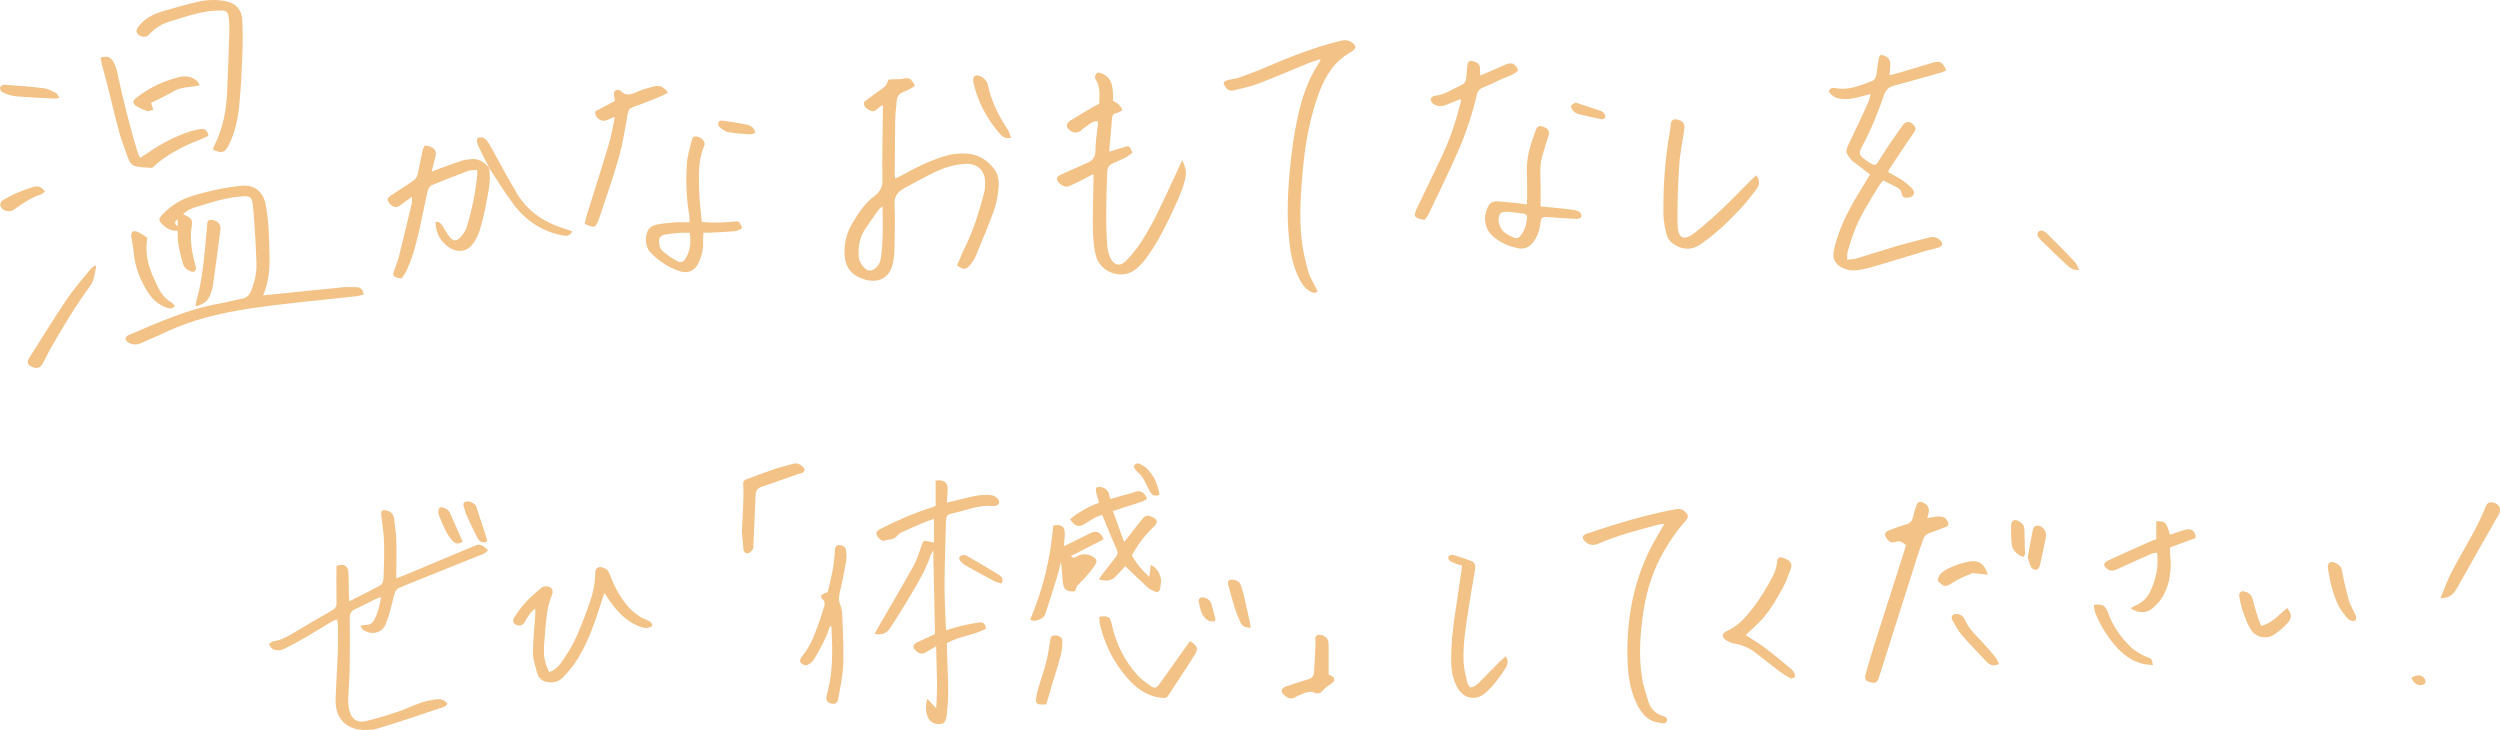 <?xml version="1.0" encoding="utf-8"?>
<!-- Generator: Adobe Illustrator 16.0.0, SVG Export Plug-In . SVG Version: 6.00 Build 0)  -->
<!DOCTYPE svg PUBLIC "-//W3C//DTD SVG 1.1//EN" "http://www.w3.org/Graphics/SVG/1.1/DTD/svg11.dtd">
<svg version="1.1" id="レイヤー_1" xmlns="http://www.w3.org/2000/svg" xmlns:xlink="http://www.w3.org/1999/xlink" x="0px"
	 y="0px" width="500px" height="146px" viewBox="0 0 500 146" enable-background="new 0 0 500 146" xml:space="preserve">
<g>
	<path fill-rule="evenodd" clip-rule="evenodd" fill="#F2C287" d="M69.851,120.255c2.273-1.152,4.318-2.136,6.295-3.241
		c0.343-0.192,0.539-0.896,0.557-1.374c0.09-2.418,0.182-4.841,0.107-7.258c-0.056-1.776-0.376-3.545-0.552-5.319
		c-0.031-0.314-0.031-0.831,0.135-0.919c0.28-0.151,0.73-0.121,1.062-0.017c0.735,0.234,1.256,0.726,1.35,1.546
		c0.164,1.439,0.405,2.878,0.459,4.321c0.074,2.03,0.006,4.066-0.001,6.1c-0.001,0.464,0,0.926,0,1.551
		c0.668-0.241,1.121-0.382,1.556-0.564c4.729-1.979,9.457-3.966,14.185-5.952c0.916-0.385,1.439-0.215,2.606,0.938
		c-0.284,0.231-0.521,0.535-0.832,0.661c-5.2,2.105-10.41,4.189-15.617,6.28c-0.359,0.144-0.7,0.337-1.066,0.457
		c-0.843,0.275-1.117,0.898-1.316,1.714c-0.456,1.873-0.89,3.774-1.598,5.559c-0.786,1.979-3.036,2.413-4.714,1.091
		c-0.133-0.104-0.193-0.299-0.399-0.635c0.479-0.098,0.825-0.233,1.166-0.224c0.782,0.021,1.262-0.351,1.614-1.006
		c0.738-1.376,1.076-2.86,1.379-4.562c-0.51,0.188-0.865,0.287-1.19,0.446c-1.347,0.66-2.668,1.375-4.031,1.998
		c-0.83,0.378-1.065,0.938-1.056,1.82c0.037,3.483,0.031,6.969-0.023,10.451c-0.029,1.886-0.228,3.769-0.275,5.654
		c-0.021,0.813,0.045,1.658,0.25,2.441c0.416,1.595,1.548,2.4,3.16,2.036c2.161-0.487,4.287-1.158,6.391-1.861
		c1.648-0.551,3.222-1.326,4.867-1.893c0.95-0.326,1.969-0.477,2.969-0.631c0.854-0.132,1.605,0.134,2.206,0.863
		c-0.337,0.701-0.997,0.745-1.57,0.937c-1.879,0.628-3.751,1.277-5.634,1.893c-2.295,0.75-4.589,1.505-6.903,2.19
		c-0.685,0.203-1.435,0.227-2.157,0.249c-3.837,0.116-6.236-2.248-6.112-6.088c0.103-3.145,0.33-6.285,0.449-9.429
		c0.066-1.741,0.032-3.485,0.022-5.229c-0.002-0.416-0.087-0.832-0.148-1.37c-0.379,0.132-0.663,0.181-0.893,0.318
		c-1.786,1.066-3.547,2.176-5.346,3.22c-1.418,0.822-2.858,1.611-4.33,2.334c-0.75,0.368-1.621,0.445-2.385,0.02
		c-0.317-0.177-0.481-0.629-0.715-0.956c0.297-0.197,0.577-0.53,0.894-0.568c1.44-0.172,2.658-0.854,3.869-1.562
		c2.631-1.539,5.239-3.116,7.891-4.619c0.696-0.395,0.897-0.848,0.88-1.622c-0.056-2.411-0.021-4.824-0.021-7.254
		c1.455-0.564,2.365-0.054,2.413,1.426c0.044,1.355,0.04,2.711,0.065,4.066C69.77,119.104,69.808,119.525,69.851,120.255z"/>
	<path fill-rule="evenodd" clip-rule="evenodd" fill="#F2C287" d="M186.651,110.059c-0.272,0.51-0.438,0.738-0.523,0.993
		c-1.087,3.242-2.904,6.111-4.63,9.022c-1.11,1.873-2.278,3.712-3.463,5.539c-0.695,1.073-1.701,1.473-3.103,1.146
		c0.2-0.376,0.341-0.661,0.5-0.937c2.444-4.231,4.928-8.44,7.312-12.705c0.653-1.171,1.048-2.494,1.49-3.772
		c0.438-1.269,0.457-1.314,1.722-1.006c0.229,0.056,0.464,0.094,0.837,0.168c0-1.564,0-3.05,0-4.748
		c-0.771,0.286-1.485,0.522-2.177,0.814c-1.379,0.583-2.753,1.179-4.11,1.808c-0.385,0.179-0.791,0.428-1.043,0.755
		c-0.68,0.885-1.766,0.655-2.628,1.025c-0.444,0.189-1.487-0.812-1.535-1.333c-0.053-0.58,0.328-0.809,0.802-1.051
		c3.366-1.721,6.813-3.239,10.435-4.347c0.135-0.041,0.257-0.123,0.589-0.285c0-1.63,0-3.352,0-5.026
		c1.612-0.289,2.465,0.409,2.407,1.777c-0.034,0.809-0.094,1.617-0.153,2.633c1.447-0.354,2.697-0.658,3.946-0.968
		c1.554-0.385,3.109-0.688,4.73-0.55c0.63,0.055,1.112,0.282,1.503,0.751c0.515,0.618,0.329,1.21-0.445,1.396
		c-0.186,0.044-0.387,0.065-0.576,0.048c-2.934-0.268-5.59,0.977-8.371,1.534c-0.762,0.153-0.955,0.708-0.971,1.405
		c-0.096,4.209-0.259,8.417-0.288,12.626c-0.018,2.759,0.151,5.518,0.242,8.276c0.01,0.283,0.055,0.564,0.1,0.996
		c1.137-0.329,2.182-0.675,3.249-0.928c1.081-0.256,2.179-0.445,3.277-0.614c0.785-0.121,1.316,0.19,1.423,1.237
		c-2.364,1.299-5.216,1.454-7.812,2.872c0,0.463-0.017,1.027,0.002,1.59c0.087,2.613,0.242,5.226,0.255,7.839
		c0.008,1.688-0.115,3.385-0.314,5.062c-0.155,1.305-0.536,1.638-1.407,1.712c-1.004,0.086-1.943-0.454-2.354-1.354
		c-0.455-0.995-0.519-2.429-0.088-3.694c0.562,0.608,1.058,1.146,1.743,1.89c0.373-4.159,0.069-8.11,0.009-12.381
		c-0.844,0.483-1.425,0.787-1.976,1.14c-0.655,0.42-1.256,0.389-1.866-0.084c-1.013-0.784-0.925-1.436,0.271-1.979
		c1.099-0.498,2.192-1.006,3.342-1.534C186.886,121.334,186.772,115.876,186.651,110.059z"/>
	<path fill-rule="evenodd" clip-rule="evenodd" fill="#F2C287" d="M332.89,104.758c-0.596,0.093-1.111,0.123-1.599,0.257
		c-3.871,1.062-7.768,2.052-11.464,3.654c-1.038,0.449-1.952,0.474-2.8-0.364c-0.723-0.713-0.63-1.241,0.358-1.579
		c1.74-0.595,3.489-1.163,5.245-1.706c4.07-1.261,8.176-2.386,12.375-3.145c0.758-0.137,1.421-0.145,2.008,0.46
		c0.712,0.732,0.75,1.085,0.085,1.842c-1.632,1.857-3.05,3.861-4.284,6.007c-2.103,3.656-3.416,7.57-4.063,11.729
		c-0.704,4.52-1.064,9.054-0.355,13.594c0.259,1.657,0.8,3.279,1.31,4.886c0.414,1.308,1.29,2.24,2.629,2.719
		c0.47,0.168,1.196,0.321,1.065,0.985c-0.158,0.809-0.918,0.533-1.456,0.471c-2.2-0.257-3.506-1.683-4.458-3.523
		c-1.438-2.779-1.858-5.822-1.97-8.868c-0.275-7.554,0.945-14.863,4.203-21.739C330.621,108.531,331.771,106.746,332.89,104.758z"/>
	<path fill-rule="evenodd" clip-rule="evenodd" fill="#F2C287" d="M109.852,134.425c1.383-0.525,2.112-1.452,2.742-2.4
		c0.933-1.405,1.851-2.846,2.549-4.374c1.002-2.195,1.855-4.464,2.67-6.738c0.702-1.96,1.193-3.983,1.226-6.093
		c0.009-0.576,0.031-1.209,0.771-1.393c0.51-0.128,1.618,0.346,1.862,0.861c0.517,1.092,0.898,2.253,1.469,3.314
		c1.196,2.228,2.585,4.323,4.801,5.697c0.488,0.303,1.031,0.521,1.561,0.752c0.508,0.221,0.949,0.473,0.934,1.167
		c-0.932,0.631-1.845,0.358-2.748-0.006c-2.482-0.999-4.207-2.873-5.715-4.989c-0.332-0.466-0.635-0.953-1.086-1.634
		c-0.339,0.987-0.622,1.744-0.859,2.515c-1.217,3.938-2.614,7.806-4.881,11.28c-0.707,1.084-1.587,2.069-2.478,3.015
		c-0.674,0.714-1.53,1.121-2.596,1.074c-1.31-0.058-2.279-0.561-2.633-1.848c-0.367-1.341-0.835-2.717-0.842-4.08
		c-0.013-2.458,0.29-4.917,0.45-7.376c0.028-0.422,0.004-0.848,0.004-1.487c-0.855,0.65-1.321,1.419-1.795,2.179
		c-0.152,0.245-0.247,0.533-0.427,0.755c-0.429,0.528-1.13,0.637-1.701,0.303c-0.52-0.305-0.674-0.839-0.232-1.507
		c0.691-1.044,1.424-2.078,2.271-2.996c0.914-0.991,1.974-1.85,2.98-2.755c0.613-0.55,1.688-0.551,2.196,0.075
		c0.188,0.23,0.246,0.744,0.124,1.024c-1.271,2.91-1.265,6.029-1.567,9.101c-0.167,1.696-0.239,3.382,0.285,5.029
		C109.342,133.38,109.594,133.838,109.852,134.425z"/>
	<path fill-rule="evenodd" clip-rule="evenodd" fill="#F2C287" d="M385.463,103.651c0.753-0.141,1.354-0.32,1.961-0.345
		c0.502-0.021,1.087,0.015,1.496,0.259c0.362,0.217,0.695,0.734,0.749,1.156c0.075,0.599-0.575,0.673-1.011,0.844
		c-0.942,0.368-1.883,0.741-2.836,1.079c-0.655,0.232-1.012,0.706-1.226,1.328c-0.407,1.188-0.834,2.369-1.216,3.566
		c-2.508,7.88-5.012,15.761-7.498,23.647c-0.182,0.576-0.337,1.22-0.948,1.342c-0.458,0.092-1.035-0.078-1.473-0.302
		c-0.577-0.294-0.481-0.899-0.33-1.424c0.55-1.904,1.087-3.813,1.687-5.703c1.961-6.175,3.948-12.342,5.921-18.513
		c0.162-0.505,0.29-1.02,0.44-1.555c-0.653-0.607-1.28-0.968-2.208-0.623c-0.745,0.276-1.296-0.192-1.699-0.796
		c-0.457-0.683-0.353-1.179,0.428-1.497c1.117-0.456,2.261-0.862,3.421-1.194c0.777-0.222,1.272-0.585,1.451-1.407
		c0.175-0.801,0.421-1.59,0.687-2.367c0.276-0.808,0.68-0.948,1.454-0.58c0.843,0.4,1.194,1.085,1.014,2.001
		C385.664,102.88,385.577,103.187,385.463,103.651z"/>
	<path fill-rule="evenodd" clip-rule="evenodd" fill="#F2C287" d="M222.579,102.203c0.752,2.084,1.452,4.021,2.237,6.194
		c0.389-0.465,0.622-0.73,0.84-1.008c0.923-1.181,1.807-2.394,2.773-3.537c0.676-0.799,1.097-0.853,1.901-0.499
		c1.271,0.556,1.349,1.132,0.34,2.079c-1.703,1.601-3.08,3.46-4.304,5.618c0.841,1.553,1.972,2.931,3.487,4.334
		c0.122-0.922,0.211-1.594,0.32-2.424c1.213,0.637,1.688,1.596,1.953,2.578c0.179,0.665,0.013,1.441-0.084,2.157
		c-0.078,0.584-0.513,0.852-1.062,0.623c-0.523-0.218-1.058-0.495-1.473-0.872c-1.496-1.359-2.944-2.771-4.463-4.214
		c-0.579,0.629-1.239,1.382-1.939,2.094c-0.915,0.93-2.003,0.935-3.335,0.541c0.29-0.42,0.486-0.733,0.711-1.024
		c0.887-1.146,1.775-2.292,2.679-3.426c0.442-0.555,0.438-1.039,0.123-1.708c-0.841-1.791-1.557-3.64-2.321-5.466
		c-0.164-0.393-0.32-0.789-0.498-1.229c-1.357,0.26-2.349,1.051-3.398,1.703c-1.286,0.8-1.985,0.653-3.051-0.853
		c1.676-1.442,3.592-2.486,5.792-3.316c-0.213-0.75-0.437-1.425-0.586-2.116c-0.064-0.299-0.087-0.808,0.07-0.907
		c0.265-0.168,0.719-0.187,1.038-0.089c0.769,0.233,1.395,0.664,1.501,1.574c0.026,0.225,0.153,0.437,0.288,0.798
		c0.826-0.248,1.594-0.485,2.366-0.707c0.836-0.239,1.705-0.393,2.506-0.716c0.689-0.278,1.249-0.148,1.739,0.286
		c0.295,0.263,0.573,0.654,0.63,1.023c0.023,0.153-0.522,0.477-0.855,0.589C226.634,100.915,224.75,101.506,222.579,102.203z"/>
	<path fill-rule="evenodd" clip-rule="evenodd" fill="#F2C287" d="M165.546,118.415c0.672-2.731,1.32-5.411,1.419-8.184
		c0.02-0.577,0.051-1.084,0.744-1.198c0.573-0.095,1.391,0.31,1.478,0.885c0.121,0.795,0.163,1.64,0.027,2.427
		c-0.352,2.048-0.793,4.081-1.25,6.108c-0.195,0.869-0.276,1.658,0.095,2.534c0.292,0.689,0.369,1.503,0.396,2.266
		c0.112,3.188,0.321,6.385,0.196,9.566c-0.092,2.348-0.618,4.683-1.009,7.014c-0.133,0.791-0.624,1.038-1.37,0.888
		c-0.706-0.143-1.081-0.628-0.99-1.353c0.048-0.381,0.168-0.755,0.265-1.129c1.101-4.23,0.952-8.532,0.744-12.838
		c-0.003-0.062-0.113-0.118-0.244-0.247c-0.4,1.003-0.729,2.003-1.19,2.938c-0.66,1.341-1.358,2.673-2.163,3.93
		c-0.304,0.477-0.907,0.879-1.454,1.038c-0.317,0.092-0.883-0.291-1.163-0.612c-0.142-0.16-0.007-0.757,0.194-0.991
		c2.006-2.344,2.902-5.217,3.901-8.041c0.209-0.592,0.35-1.208,0.561-1.8c0.236-0.661,0.382-1.194-0.253-1.824
		C163.908,119.224,164.229,118.817,165.546,118.415z"/>
	<path fill-rule="evenodd" clip-rule="evenodd" fill="#F2C287" d="M215.028,118.274c-1.763,0.078-2.314-0.326-2.469-1.837
		c-0.136-1.326-0.169-2.662-0.398-4.033c-0.208,0.873-0.371,1.761-0.634,2.617c-0.776,2.535-1.585,5.061-2.398,7.584
		c-0.345,1.068-1.26,1.403-2.237,1.576c-0.234,0.041-0.511-0.151-0.86-0.268c2.613-6.071,4.071-12.337,4.621-18.812
		c1.668-0.316,2.326,0.17,2.306,1.743c-0.01,0.711-0.115,1.421-0.2,2.394c1.475-0.714,2.762-1.335,4.047-1.962
		c0.521-0.254,1.021-0.56,1.559-0.771c1.037-0.41,1.86,0.03,2.359,1.341c-2.145,1.104-4.31,2.217-6.547,3.367
		c0.586,0.637,0.987,0.146,1.343-0.03c1.004-0.5,1.959-0.413,2.917,0.084c0.868,0.45,1.099,0.932,0.568,1.746
		c-0.626,0.96-1.406,1.824-2.161,2.694C216.159,116.495,215.175,117.049,215.028,118.274z"/>
	<path fill-rule="evenodd" clip-rule="evenodd" fill="#F2C287" d="M292.425,113.112c-0.462-0.134-0.881-0.221-1.272-0.375
		c-0.445-0.177-0.904-0.364-1.281-0.648c-0.169-0.127-0.239-0.518-0.191-0.755c0.03-0.149,0.355-0.261,0.566-0.342
		c0.126-0.048,0.298-0.039,0.43,0.004c1.188,0.385,2.39,0.736,3.55,1.192c0.71,0.279,0.936,0.88,0.796,1.67
		c-0.462,2.618-0.906,5.241-1.308,7.869c-0.548,3.588-1.173,7.179-0.983,10.823c0.069,1.333,0.434,2.654,0.722,3.969
		c0.075,0.345,0.368,0.644,0.574,0.984c0.909-0.131,1.469-0.675,2.009-1.211c1.308-1.295,2.584-2.62,3.881-3.927
		c0.361-0.363,0.748-0.702,1.18-1.104c0.707,0.857,0.43,1.652,0.071,2.257c-0.684,1.152-1.514,2.224-2.344,3.28
		c-0.477,0.605-1.051,1.14-1.617,1.667c-1.925,1.791-4.451,1.366-5.736-0.946c-0.845-1.52-1.167-3.17-1.216-4.885
		c-0.106-3.792,0.377-7.532,0.965-11.266C291.641,118.693,292.004,116.009,292.425,113.112z"/>
	<path fill-rule="evenodd" clip-rule="evenodd" fill="#F2C287" d="M439.128,107.601c-1.659,0.611-3.339,1.229-5.112,1.882
		c0,0.418-0.044,0.894,0.007,1.358c0.312,2.853,0.059,5.636-1.314,8.184c-0.535,0.994-1.333,1.92-2.207,2.64
		c-1.283,1.058-2.896,0.983-4.375,0c0.314-0.191,0.562-0.393,0.846-0.506c1.368-0.543,2.388-1.474,3.024-2.786
		c1.182-2.437,1.776-4.985,1.413-7.841c-0.41,0.068-0.747,0.059-1.025,0.182c-2.122,0.932-4.242,1.87-6.342,2.851
		c-0.851,0.396-1.669,0.89-2.575,0.243c-0.289-0.207-0.632-0.563-0.645-0.865c-0.012-0.257,0.363-0.646,0.657-0.782
		c2.721-1.258,5.46-2.479,8.198-3.7c0.479-0.214,0.979-0.386,1.575-0.617c0-1.226,0-2.41,0-3.591
		c1.848-0.008,1.948,0.093,2.745,2.694c0.996-0.329,1.986-0.682,2.991-0.98C438.289,105.579,439.134,106.219,439.128,107.601z"/>
	<path fill-rule="evenodd" clip-rule="evenodd" fill="#F2C287" d="M349.13,127.03c1.348,0.876,2.679,1.641,3.896,2.558
		c1.771,1.335,3.465,2.774,5.178,4.186c0.256,0.211,0.498,0.487,0.631,0.784c0.12,0.269,0.219,0.725,0.08,0.884
		c-0.166,0.191-0.677,0.309-0.893,0.191c-0.8-0.437-1.569-0.945-2.298-1.495c-1.618-1.223-3.186-2.513-4.812-3.723
		c-1.217-0.905-2.587-1.468-4.107-1.72c-0.635-0.105-1.299-0.423-1.804-0.826c-0.712-0.569-0.536-1.271,0.324-1.646
		c1.63-0.709,2.899-1.818,4.068-3.164c1.79-2.062,3.252-4.322,4.57-6.689c0.704-1.263,1.37-2.546,1.445-4.054
		c0.033-0.683,0.461-0.99,1.085-0.785c1.425,0.469,2.181,0.988,1.589,2.469c-0.481,1.207-0.897,2.456-1.527,3.584
		c-1.389,2.487-2.782,4.989-4.854,7.009C350.878,125.392,350.036,126.171,349.13,127.03z"/>
	<path fill-rule="evenodd" clip-rule="evenodd" fill="#F2C287" d="M219.833,123.369c1.787-0.309,2.195-0.019,2.508,1.441
		c0.829,3.862,2.53,7.31,5.162,10.252c0.731,0.816,1.677,1.459,2.585,2.094c0.807,0.562,1.151,0.502,1.722-0.255
		c0.959-1.273,1.856-2.593,2.781-3.893c1.143-1.604,2.285-3.207,3.426-4.809c1.593,1.153,1.711,1.483,0.825,2.922
		c-1.115,1.812-2.313,3.572-3.475,5.356c-0.448,0.688-0.916,1.365-1.336,2.07c-0.634,1.064-0.778,1.127-1.97,0.98
		c-2.776-0.341-4.843-1.929-6.591-3.918c-2.692-3.064-4.496-6.631-5.456-10.604C219.885,124.473,219.889,123.907,219.833,123.369z"
		/>
	<path fill-rule="evenodd" clip-rule="evenodd" fill="#F2C287" d="M148.381,106.376c0.123-2.665,0.237-4.739,0.306-6.815
		c0.031-0.916-0.024-1.836-0.051-2.753c-0.015-0.495,0.169-0.79,0.671-0.967c1.819-0.638,3.611-1.356,5.438-1.973
		c1.276-0.431,2.593-0.74,3.89-1.11c0.801-0.229,1.424,0.104,1.965,0.632c0.451,0.439,0.397,0.884-0.146,1.172
		c-0.291,0.153-0.645,0.184-0.962,0.295c-2.412,0.843-4.817,1.708-7.237,2.531c-0.878,0.299-1.122,0.878-1.151,1.757
		c-0.106,3.286-0.28,6.57-0.432,9.854c-0.014,0.288,0.04,0.638-0.102,0.848c-0.219,0.325-0.544,0.712-0.888,0.789
		c-0.516,0.115-0.941-0.225-0.999-0.802C148.548,108.489,148.447,107.141,148.381,106.376z"/>
	<path fill-rule="evenodd" clip-rule="evenodd" fill="#F2C287" d="M488.108,119.625c0.781-1.881,1.349-3.569,2.161-5.132
		c1.424-2.743,3.037-5.389,4.494-8.116c0.886-1.659,1.687-3.371,2.403-5.11c0.291-0.706,0.703-0.865,1.324-0.788
		c1.271,0.157,1.889,1.266,1.262,2.404c-1.329,2.414-2.736,4.784-4.096,7.182c-1.405,2.481-2.773,4.983-4.194,7.455
		C490.811,118.654,490.035,119.687,488.108,119.625z"/>
	<path fill-rule="evenodd" clip-rule="evenodd" fill="#F2C287" d="M265.728,134.889c-0.092-0.086-0.034,0.001,0.048,0.039
		c0.531,0.246,1.222,0.505,1.073,1.166c-0.089,0.394-0.713,0.67-1.101,0.992c-0.356,0.296-0.782,0.533-1.064,0.886
		c-0.443,0.555-1.009,0.897-1.627,0.617c-1.021-0.464-1.878-0.098-2.77,0.275c-0.356,0.148-0.738,0.267-1.051,0.482
		c-0.946,0.653-1.704,0.326-2.444-0.365c-0.678-0.634-0.591-1.323,0.298-1.64c1.453-0.517,2.916-1.02,4.403-1.425
		c0.816-0.223,1.263-0.612,1.308-1.461c0.104-1.973,0.262-3.942,0.311-5.915c0.016-0.613-0.341-1.286,0.525-1.552
		c0.696-0.214,1.863,0.51,2.023,1.247c0.08,0.371,0.063,0.766,0.064,1.149C265.73,131.166,265.728,132.946,265.728,134.889z"/>
	<path fill-rule="evenodd" clip-rule="evenodd" fill="#F2C287" d="M457.455,121.602c0.919,1.212,0.984,1.997,0.034,3.03
		c-0.809,0.879-1.733,1.699-2.739,2.339c-1.569,0.998-3.718,0.451-4.677-1.195c-0.646-1.109-1.093-2.35-1.521-3.568
		c-0.318-0.904-0.492-1.864-0.681-2.809c-0.179-0.897,0.257-1.3,1.128-1.067c0.801,0.215,1.329,0.688,1.542,1.546
		c0.324,1.306,0.718,2.595,1.113,3.881c0.139,0.448,0.371,0.866,0.615,1.423C454.468,124.612,455.773,122.919,457.455,121.602z"/>
	<path fill-rule="evenodd" clip-rule="evenodd" fill="#F2C287" d="M209.25,140.89c-0.561,0-0.946,0.045-1.316-0.01
		c-0.572-0.086-0.831-0.471-0.736-1.039c0.111-0.666,0.215-1.338,0.403-1.984c0.524-1.805,1.151-3.582,1.623-5.4
		c0.361-1.392,0.577-2.824,0.795-4.249c0.085-0.557,0.086-1.083,0.814-1.129c0.854-0.054,1.625,0.358,1.629,1.048
		c0.005,0.999-0.071,2.03-0.324,2.992c-0.55,2.098-1.237,4.158-1.86,6.236C209.935,138.502,209.609,139.653,209.25,140.89z"/>
	<path fill-rule="evenodd" clip-rule="evenodd" fill="#F2C287" d="M430.606,133.004c-0.776-0.083-1.393-0.08-1.974-0.223
		c-1.974-0.485-3.607-1.546-5.008-3.017c-1.989-2.088-3.447-4.509-4.561-7.145c-0.209-0.495-0.207-1.079-0.303-1.625
		c1.719-0.263,2.327,0.082,2.868,1.602c0.925,2.596,2.455,4.777,4.412,6.693c1.023,1,2.232,1.663,3.543,2.187
		C430.339,131.777,430.33,131.8,430.606,133.004z"/>
	<path fill-rule="evenodd" clip-rule="evenodd" fill="#F2C287" d="M471.064,124.133c-0.702,0.19-1.276-0.084-1.679-0.59
		c-0.627-0.787-1.289-1.584-1.721-2.481c-1.118-2.322-1.686-4.825-2.08-7.361c-0.166-1.067,0.483-1.589,1.45-1.143
		c0.687,0.317,1.24,0.725,1.396,1.669c0.326,1.99,0.827,3.957,1.354,5.908c0.21,0.779,0.682,1.487,1.019,2.234
		C471.054,122.926,471.47,123.466,471.064,124.133z"/>
	<path fill-rule="evenodd" clip-rule="evenodd" fill="#F2C287" d="M399.796,132.805c-1.059,0.436-1.76,0.292-2.353-0.337
		c-1.688-1.789-3.421-3.54-5.028-5.399c-0.78-0.903-1.367-1.988-1.95-3.041c-0.399-0.723,0.104-1.315,0.937-1.233
		c0.755,0.074,1.275,0.492,1.558,1.145c0.751,1.738,2.104,2.989,3.362,4.328c0.958,1.018,1.868,2.084,2.754,3.165
		C399.365,131.785,399.514,132.254,399.796,132.805z"/>
	<path fill-rule="evenodd" clip-rule="evenodd" fill="#F2C287" d="M397.546,114.927c-0.711-0.066-1.253-0.122-1.797-0.167
		c-0.468-0.039-1.001-0.229-1.393-0.07c-1.288,0.519-2.604,1.043-3.762,1.794c-1.472,0.954-1.735,1.023-3.073-0.337
		c0.12-1.232,1.098-1.933,2.023-2.391c1.361-0.674,2.854-1.189,4.349-1.461C395.765,111.955,396.999,112.878,397.546,114.927z"/>
	<path fill-rule="evenodd" clip-rule="evenodd" fill="#F2C287" d="M405.552,111.464c0.359-1.98,0.653-3.782,1.026-5.568
		c0.156-0.742,0.9-0.965,1.613-0.587c0.767,0.407,1.153,1.274,0.961,2.225c-0.373,1.835-0.737,3.673-1.164,5.496
		c-0.085,0.358-0.396,0.868-0.678,0.924c-0.325,0.063-0.912-0.204-1.07-0.498C405.894,112.812,405.745,112.062,405.552,111.464z"/>
	<path fill-rule="evenodd" clip-rule="evenodd" fill="#F2C287" d="M250.133,125.522c-1.121,0.053-1.769-0.324-2.111-1.189
		c-0.373-0.939-0.792-1.864-1.095-2.825c-0.463-1.47-0.847-2.964-1.258-4.449c-0.228-0.824,0.074-1.214,0.896-1.119
		c0.7,0.081,1.324,0.333,1.584,1.069c0.207,0.588,0.411,1.182,0.555,1.787c0.421,1.778,0.816,3.563,1.208,5.349
		C250.009,124.583,250.056,125.032,250.133,125.522z"/>
	<path fill-rule="evenodd" clip-rule="evenodd" fill="#F2C287" d="M97.35,108.335c-0.909,0.343-1.497-0.063-1.853-0.744
		c-0.757-1.45-1.457-2.932-2.132-4.424c-0.277-0.612-0.437-1.28-0.636-1.928c-0.16-0.521,0.053-0.85,0.574-0.956
		c0.604-0.123,1.738,0.429,1.938,1.019c0.744,2.195,1.445,4.406,2.156,6.613C97.424,107.997,97.379,108.103,97.35,108.335z"/>
	<path fill-rule="evenodd" clip-rule="evenodd" fill="#F2C287" d="M404.7,111.397c-1.395-0.479-2.212-1.325-2.358-2.634
		c-0.139-1.244-0.15-2.512-0.1-3.765c0.037-0.927,0.732-1.238,1.539-0.748c0.582,0.354,1.089,0.786,1.101,1.584
		c0.024,1.639,0.095,3.275,0.123,4.914C405.008,110.915,404.853,111.083,404.7,111.397z"/>
	<path fill-rule="evenodd" clip-rule="evenodd" fill="#F2C287" d="M200.303,116.694c-0.478-0.145-0.966-0.212-1.375-0.429
		c-1.916-1.014-3.819-2.052-5.706-3.119c-0.449-0.255-0.857-0.616-1.203-1.002c-0.156-0.173-0.243-0.633-0.129-0.771
		c0.178-0.216,0.548-0.343,0.847-0.365c0.264-0.02,0.568,0.113,0.811,0.254c2.039,1.188,4.082,2.368,6.089,3.609
		C200.215,115.229,200.869,115.703,200.303,116.694z"/>
	<path fill-rule="evenodd" clip-rule="evenodd" fill="#F2C287" d="M92.521,108.331c-0.787,0.535-1.385,0.534-2.061-0.214
		c-0.512-0.567-0.946-1.23-1.294-1.912c-0.524-1.032-0.99-2.103-1.384-3.191c-0.145-0.402-0.192-1.044,0.031-1.33
		c0.4-0.512,0.99-0.097,1.442,0.127c0.283,0.14,0.566,0.417,0.696,0.703C90.831,104.439,91.667,106.384,92.521,108.331z"/>
	<path fill-rule="evenodd" clip-rule="evenodd" fill="#F2C287" d="M226.742,93.333c0.312-0.663,0.736-0.781,1.243-0.531
		c0.43,0.211,0.883,0.428,1.229,0.748c1.574,1.46,2.358,3.303,2.685,5.446c-0.92,0.305-1.468,0.082-1.849-0.597
		c-0.235-0.42-0.488-0.835-0.678-1.275c-0.461-1.073-1.003-2.068-1.955-2.812C227.103,94.066,226.94,93.63,226.742,93.333z"/>
	<path fill-rule="evenodd" clip-rule="evenodd" fill="#F2C287" d="M242.956,124.254c-1.318,0.211-2.05-0.579-2.531-1.512
		c-0.384-0.744-0.53-1.629-0.677-2.469c-0.087-0.494,0.259-0.8,0.791-0.791c0.744,0.013,1.533,0.583,1.738,1.286
		c0.28,0.959,0.542,1.925,0.785,2.895C243.102,123.824,243.001,124.02,242.956,124.254z"/>
	<path fill-rule="evenodd" clip-rule="evenodd" fill="#F2C287" d="M482.284,135.558c1.188-0.707,2.098-0.63,2.61,0.145
		c0.443,0.67,0.18,1.243-0.617,1.305C483.257,137.086,482.678,136.531,482.284,135.558z"/>
</g>
<g>
	<path fill-rule="evenodd" clip-rule="evenodd" fill="#F2C287" d="M176.575,21.028c-1.025,0.3-1.389,1.646-2.532,1.085
		c-0.659-0.323-1.317-0.682-1.26-1.715c1.089-0.802,2.233-1.677,3.412-2.503c0.997-0.699,1.015-0.674,1.453-1.932
		c0.237-0.033,0.511-0.09,0.786-0.105c0.667-0.037,1.349,0.021,2.001-0.093c1.483-0.262,1.644-0.214,2.578,1.37
		c-0.291,0.197-0.574,0.431-0.893,0.594c-0.516,0.264-1.049,0.496-1.584,0.717c-0.816,0.336-1.15,0.959-1.203,1.812
		c-0.072,1.157-0.261,2.31-0.28,3.467c-0.065,3.727-0.077,7.454-0.105,11.181c-0.002,0.19,0.033,0.381,0.074,0.812
		c0.585-0.284,1.091-0.497,1.564-0.767c2.569-1.464,5.219-2.734,8.045-3.637c1.594-0.509,3.203-0.721,4.861-0.581
		c2.269,0.191,4.012,1.329,5.362,3.094c1.058,1.383,0.961,3.028,0.767,4.607c-0.165,1.335-0.459,2.687-0.927,3.945
		c-1.112,2.989-2.343,5.935-3.571,8.879c-0.257,0.614-0.651,1.195-1.083,1.706c-0.872,1.032-1.35,1.04-2.632,0.138
		c0.565-1.297,1.086-2.641,1.724-3.928c1.665-3.361,2.699-6.939,3.675-10.536c0.188-0.688,0.215-1.437,0.213-2.158
		c-0.007-2.419-1.551-3.846-3.988-3.711c-2.06,0.114-4.019,0.699-5.862,1.56c-2.102,0.981-4.12,2.14-6.173,3.225
		c-0.171,0.09-0.328,0.206-0.495,0.304c-1.189,0.699-1.651,1.643-1.586,3.104c0.131,2.945,0.029,5.902-0.026,8.854
		c-0.019,0.962-0.111,1.938-0.31,2.877c-0.613,2.896-2.937,3.951-5.475,3.256c-3.047-0.833-4.298-2.767-4.205-5.933
		c0.057-1.939,0.601-3.753,1.574-5.382c1.211-2.028,2.5-4.021,4.459-5.476c1.033-0.768,1.581-1.733,1.553-3.191
		c-0.084-4.4,0.044-8.805,0.088-13.208C176.58,22.234,176.575,21.707,176.575,21.028z M176.507,41.255
		c-0.421,0.359-0.636,0.48-0.765,0.663c-0.916,1.29-1.842,2.573-2.713,3.894c-1.043,1.584-1.386,3.364-1.306,5.238
		c0.049,1.125,0.536,2.008,1.407,2.734c0.437,0.364,0.818,0.42,1.314,0.222c1.188-0.475,1.613-1.477,1.764-2.618
		C176.639,48.134,176.574,44.865,176.507,41.255z"/>
	<path fill-rule="evenodd" clip-rule="evenodd" fill="#F2C287" d="M374.012,34.89c-1.212-0.922-2.292-1.73-3.354-2.561
		c-0.264-0.207-0.492-0.469-0.701-0.733c-0.852-1.071-0.823-1.542-0.228-2.764c1.335-2.738,2.613-5.503,3.888-8.271
		c0.211-0.458,0.284-0.98,0.501-1.761c-0.811,0.209-1.353,0.333-1.886,0.49c-1.357,0.399-2.724,0.643-4.151,0.456
		c-1.029-0.135-1.784-0.615-2.324-1.434c0.274-0.751,0.786-0.805,1.34-0.694c2.679,0.538,5.039-0.577,7.431-1.467
		c0.32-0.119,0.621-0.624,0.698-0.999c0.216-1.037,0.284-2.104,0.461-3.15c0.06-0.348,0.215-0.9,0.427-0.953
		c0.349-0.086,0.83,0.076,1.164,0.282c0.629,0.388,0.834,1.041,0.784,1.766c-0.038,0.571-0.092,1.141-0.157,1.935
		c0.604-0.14,1.098-0.229,1.576-0.372c2.364-0.706,4.719-1.442,7.087-2.136c1.43-0.419,2.01-0.079,2.652,1.516
		c-0.227,0.126-0.449,0.31-0.703,0.382c-3.25,0.922-6.499,1.849-9.761,2.726c-1.039,0.28-1.608,0.857-1.962,1.888
		c-1.211,3.526-2.605,6.979-4.386,10.268c-0.724,1.336-0.602,1.755,0.667,2.661c2.14,1.527,2.047,1.234,3.081-0.438
		c1.346-2.176,2.817-4.276,4.304-6.36c0.742-1.042,1.58-1.017,2.346-0.075c0.374,0.46,0.396,0.827-0.004,1.396
		c-1.722,2.446-3.351,4.958-5.006,7.451c-0.073,0.111-0.068,0.273-0.122,0.51c0.866,0.487,1.778,0.929,2.611,1.488
		c0.753,0.506,1.474,1.088,2.104,1.737c0.352,0.362,0.629,0.979,0.192,1.45c-0.245,0.265-0.729,0.386-1.119,0.421
		c-0.582,0.053-1.101-0.222-1.148-0.854c-0.055-0.712-0.523-1.003-1.036-1.274c-0.848-0.449-1.715-0.862-2.659-1.333
		c-0.341,0.449-0.655,0.801-0.9,1.197c-1.884,3.043-3.807,6.07-5.049,9.454c-0.433,1.179-0.806,2.383-1.145,3.592
		c-0.123,0.438-0.065,0.927-0.102,1.597c0.719-0.078,1.293-0.055,1.812-0.211c2.733-0.819,5.442-1.722,8.182-2.52
		c2.135-0.623,4.305-1.128,6.454-1.703c0.83-0.222,1.532-0.02,2.142,0.55c0.675,0.632,0.556,1.206-0.347,1.485
		c-0.877,0.271-1.786,0.433-2.665,0.696c-3.475,1.04-6.935,2.129-10.418,3.137c-1.202,0.348-2.449,0.628-3.691,0.722
		c-0.775,0.059-1.647-0.146-2.359-0.481c-1.341-0.631-2.09-1.75-1.799-3.296c0.194-1.04,0.509-2.062,0.833-3.071
		c1.319-4.098,3.629-7.689,5.836-11.332C373.599,35.577,373.794,35.252,374.012,34.89z"/>
	<path fill-rule="evenodd" clip-rule="evenodd" fill="#F2C287" d="M72.76,58.894c-0.548,0.128-1.046,0.298-1.556,0.356
		c-6.971,0.791-13.972,1.375-20.907,2.404c-6.025,0.894-11.979,2.275-17.536,4.951c-1.482,0.713-3.023,1.301-4.513,2
		c-0.925,0.434-1.796,0.363-2.632-0.129c-0.248-0.146-0.513-0.497-0.514-0.755c-0.002-0.23,0.305-0.57,0.555-0.677
		c6.004-2.567,11.965-5.261,18.474-6.376c1.382-0.237,2.731-0.66,4.115-0.883c1.038-0.167,1.629-0.701,1.992-1.647
		c0.668-1.736,1.123-3.534,1.057-5.381c-0.13-3.626-0.316-7.254-0.637-10.868c-0.25-2.822-0.486-2.808-3.265-2.512
		c-2.728,0.291-5.284,1.158-7.878,1.924c-1.01,0.298-2.012,0.674-2.884,1.506c0.375,0.202,0.657,0.364,0.948,0.509
		c0.699,0.349,0.948,0.873,0.805,1.665c-0.485,2.681-0.044,5.297,0.637,7.889c0.061,0.233,0.156,0.465,0.166,0.701
		c0.022,0.586-0.387,0.933-0.939,0.74c-0.801-0.279-1.429-0.747-1.674-1.65c-0.534-1.964-1.116-3.915-1.025-5.984
		c0.006-0.14-0.038-0.283-0.074-0.524c-1.343,0.094-2.344-0.568-3.214-1.519c-0.476-0.52-0.518-0.942,0-1.493
		c1.618-1.722,3.448-3.069,5.736-3.799c3.379-1.079,6.814-1.852,10.346-2.191c2.437-0.234,4.207,1.076,4.729,3.505
		c0.727,3.384,0.739,6.829,0.837,10.263c0.076,2.707-0.108,5.392-1.278,8.157c1.341-0.14,2.433-0.255,3.525-0.366
		c4.188-0.425,8.373-0.861,12.562-1.261c0.815-0.078,1.645-0.014,2.468-0.017C72.018,57.425,72.578,57.761,72.76,58.894z
		 M35.546,45.283c0-0.56,0-0.918,0-1.441C34.873,44.342,34.814,44.707,35.546,45.283z"/>
	<path fill-rule="evenodd" clip-rule="evenodd" fill="#F2C287" d="M236.451,32.025c0.54,1.184,0.885,2.097,0.688,3.212
		c-0.377,2.126-1.253,4.066-2.138,5.993c-1.593,3.472-3.266,6.916-5.494,10.035c-0.749,1.047-1.634,2.093-2.68,2.814
		c-2.729,1.88-6.834,0.295-7.658-2.974c-0.422-1.669-0.562-3.442-0.591-5.171c-0.053-3.24,0.068-6.483,0.116-9.725
		c0.006-0.382,0.001-0.764,0.001-1.401c-1.071,0.55-1.988,1.028-2.913,1.492c-0.601,0.301-1.204,0.602-1.821,0.867
		c-0.827,0.357-1.507,0.042-2.1-0.542c-0.75-0.739-0.595-1.312,0.384-1.733c1.728-0.743,3.425-1.555,5.154-2.293
		c1.136-0.485,1.697-1.18,1.694-2.523c-0.002-1.683,0.309-3.367,0.477-5.051c0.023-0.235,0.004-0.474,0.004-0.791
		c-1.321-0.059-2.002,0.963-2.933,1.461c-0.204,0.109-0.33,0.357-0.527,0.49c-0.697,0.469-1.525,0.416-2.146-0.113
		c-0.83-0.707-0.835-1.331,0.108-1.944c1.417-0.921,2.883-1.767,4.337-2.63c0.455-0.271,0.938-0.495,1.43-0.751
		c0.038-1.67,0.281-3.319-0.689-4.823c-0.348-0.539-0.128-1.014,0.455-1.453c3.134,0.725,2.988,3.267,2.999,5.707
		c0.824,0.407,1.53,0.884,1.869,1.852c-0.27,0.155-0.491,0.337-0.745,0.421c-1.25,0.414-1.245,0.406-1.349,1.627
		c-0.171,2.012-0.354,4.022-0.552,6.259c0.994-0.305,1.852-0.555,2.701-0.831c1.313-0.426,1.311-0.434,1.965,1.043
		c-0.426,0.301-0.853,0.678-1.343,0.932c-0.814,0.422-1.669,0.769-2.51,1.14c-0.775,0.342-1.169,0.863-1.201,1.774
		c-0.173,4.886-0.343,9.771-0.003,14.654c0.057,0.803,0.25,1.636,0.57,2.373c0.737,1.702,2.008,1.991,3.275,0.668
		c1.131-1.179,2.182-2.473,3.059-3.849c2.555-4.008,4.457-8.361,6.461-12.657C235.323,34.474,235.835,33.359,236.451,32.025z"/>
	<path fill-rule="evenodd" clip-rule="evenodd" fill="#F2C287" d="M263.523,58.207c-0.326,0.445-0.753,0.438-1.25,0.199
		c-0.958-0.46-1.622-1.206-2.127-2.114c-1.145-2.06-1.771-4.303-2.102-6.607c-0.698-4.861-0.585-9.735-0.17-14.623
		c0.332-3.914,0.837-7.793,1.659-11.632c0.817-3.812,2.058-7.46,4.204-10.755c0.123-0.188,0.197-0.409,0.405-0.852
		c-0.978,0.32-1.756,0.525-2.497,0.826c-3.36,1.364-6.686,2.818-10.074,4.109c-1.566,0.597-3.244,0.91-4.879,1.32
		c-0.615,0.154-1.169-0.05-1.53-0.582c-0.201-0.296-0.487-0.711-0.407-0.972c0.077-0.251,0.557-0.446,0.894-0.538
		c0.697-0.189,1.449-0.205,2.123-0.448c1.909-0.689,3.815-1.401,5.679-2.206c4.755-2.053,9.574-3.908,14.611-5.162
		c0.855-0.213,1.627-0.185,2.344,0.344c0.944,0.697,0.875,1.221-0.138,1.835c-0.819,0.496-1.646,1.02-2.349,1.664
		c-2.434,2.235-3.704,5.187-4.695,8.234c-1.441,4.432-2.232,9.008-2.645,13.65c-0.415,4.682-0.78,9.373-0.24,14.059
		c0.248,2.149,0.723,4.292,1.323,6.372C262.043,55.641,262.846,56.831,263.523,58.207z"/>
	<path fill-rule="evenodd" clip-rule="evenodd" fill="#F2C287" d="M97.826,33.561c0.403,2.499-0.176,4.919-0.633,7.339
		c-0.323,1.709-0.717,3.415-1.231,5.076c-0.309,0.998-0.789,1.994-1.406,2.834c-1.133,1.541-3.058,1.771-4.647,0.724
		c-1.829-1.204-2.779-2.881-2.794-5.183c0.7-0.048,1.079,0.306,1.39,0.826c0.422,0.706,0.824,1.431,1.317,2.086
		c0.793,1.053,1.503,1.087,2.367,0.082c0.466-0.542,0.925-1.172,1.129-1.841c1.049-3.43,1.787-6.931,2.124-10.508
		c0.026-0.278,0.004-0.561,0.004-1.017c-0.724,0.079-1.372,0.025-1.923,0.23c-2.354,0.878-4.68,1.833-7.016,2.76
		c-0.73,0.29-0.923,0.938-1.067,1.616c-0.514,2.415-1.012,4.834-1.541,7.246c-0.613,2.79-1.336,5.551-2.528,8.16
		c-0.274,0.6-0.676,1.142-1.02,1.711c-0.41-0.075-0.693-0.111-0.968-0.179c-0.647-0.161-0.859-0.555-0.633-1.195
		c0.355-1.003,0.771-1.994,1.029-3.022c0.898-3.564,1.745-7.143,2.595-10.719c0.07-0.299,0.009-0.629,0.009-1.241
		c-0.889,0.654-1.566,1.17-2.263,1.662c-0.851,0.601-1.373,0.554-2.035-0.148c-0.805-0.854-0.753-1.214,0.275-1.887
		c1.456-0.954,2.932-1.88,4.354-2.88c0.355-0.25,0.686-0.703,0.786-1.12c0.37-1.551,0.617-3.131,0.964-4.688
		c0.096-0.431,0.398-1.178,0.564-1.167c0.576,0.039,1.23,0.229,1.675,0.585c0.505,0.406,0.538,1.087,0.35,1.75
		c-0.246,0.865-0.436,1.746-0.711,2.873c0.668-0.263,1.054-0.426,1.447-0.567c1.547-0.557,3.089-1.129,4.649-1.647
		c0.497-0.165,1.043-0.184,1.568-0.262c1.666-0.25,2.865,0.53,3.857,1.76L97.826,33.561z"/>
	<path fill-rule="evenodd" clip-rule="evenodd" fill="#F2C287" d="M42.567,29.924c0.109-0.312,0.164-0.545,0.269-0.752
		c1.681-3.347,2.431-6.925,2.589-10.637c0.18-4.208,0.316-8.417,0.453-12.625c0.021-0.676-0.03-1.356-0.086-2.031
		c-0.126-1.538-0.413-1.809-2.009-1.78c-2.244,0.041-4.41,0.551-6.549,1.187c-0.975,0.29-1.932,0.64-2.912,0.902
		c-1.779,0.475-3.283,1.364-4.524,2.733c-0.723,0.797-2.228,0.447-2.496-0.593c-0.074-0.285,0.153-0.721,0.363-0.995
		c1.195-1.558,2.85-2.463,4.68-3.015c2.357-0.71,4.732-1.373,7.128-1.941c1.748-0.415,3.544-0.494,5.339-0.207
		c2.212,0.354,3.542,1.637,3.644,3.844c0.11,2.411,0.098,4.834,0.008,7.247c-0.117,3.14-0.291,6.282-0.574,9.411
		c-0.263,2.898-0.825,5.748-2.164,8.382C44.947,30.583,44.405,30.75,42.567,29.924z"/>
	<path fill-rule="evenodd" clip-rule="evenodd" fill="#F2C287" d="M292.086,19.826c-1.021,0.409-1.954,0.792-2.896,1.156
		c-0.913,0.353-1.825,0.346-2.612-0.275c-0.252-0.198-0.453-0.636-0.431-0.946c0.017-0.219,0.438-0.561,0.7-0.583
		c2.009-0.167,3.602-1.346,5.36-2.121c0.64-0.282,0.979-0.748,1.034-1.442c0.063-0.818,0.134-1.637,0.22-2.454
		c0.099-0.942,0.473-1.172,1.357-0.859c1.013,0.359,1.218,0.686,1.183,1.826c-0.009,0.273,0.031,0.548,0.06,0.979
		c1.394-0.599,2.668-1.146,3.94-1.696c0.444-0.192,0.873-0.423,1.328-0.583c1.141-0.402,1.793-0.049,2.307,1.255
		c-1.002,1.028-2.439,1.269-3.666,1.894c-1.119,0.569-2.276,1.065-3.434,1.554c-0.635,0.268-1.003,0.695-1.159,1.361
		c-0.881,3.769-2.076,7.45-3.607,10.991c-1.896,4.388-4.028,8.674-6.079,12.995c-0.199,0.419-0.542,0.771-0.783,1.105
		c-2.144-0.38-2.315-0.673-1.468-2.447c1.668-3.491,3.385-6.958,5.021-10.463c1.62-3.47,2.812-7.096,3.726-10.814
		C292.207,20.177,292.148,20.079,292.086,19.826z"/>
	<path fill-rule="evenodd" clip-rule="evenodd" fill="#F2C287" d="M140.361,44.411c2.249,0.188,4.27,0.111,6.29-0.088
		c1.205-0.119,1.205-0.112,1.79,1.341c-0.459,0.195-0.91,0.521-1.387,0.565c-1.681,0.156-3.371,0.22-5.058,0.31
		c-0.379,0.02-0.759,0.003-1.311,0.003c-0.025,0.666-0.092,1.228-0.061,1.785c0.084,1.493-0.298,2.881-0.893,4.22
		c-0.685,1.542-2.091,2.237-3.704,1.718c-2.347-0.755-4.356-2.105-6.038-3.891c-0.965-1.026-1.091-3.334-0.263-4.506
		c0.303-0.428,0.89-0.795,1.406-0.903c1.225-0.256,2.483-0.385,3.733-0.479c0.953-0.073,1.916-0.015,3.038-0.015
		c-0.034-0.708-0.007-1.228-0.092-1.728c-0.559-3.264-0.645-6.559-0.452-9.845c0.093-1.574,0.556-3.135,0.95-4.677
		c0.234-0.919,0.62-1.078,1.355-0.839c0.922,0.301,1.47,1.104,1.163,1.83c-1.309,3.095-1.066,6.347-0.961,9.573
		C139.93,40.611,140.182,42.431,140.361,44.411z M137.961,46.559c-0.807,0-1.429-0.04-2.044,0.009
		c-0.959,0.076-1.923,0.162-2.868,0.335c-0.904,0.167-1.297,0.6-1.238,1.489c0.039,0.59,0.202,1.339,0.598,1.703
		c0.873,0.804,1.879,1.502,2.926,2.066c0.913,0.492,1.354,0.267,1.896-0.656C138.101,50.021,138.185,48.417,137.961,46.559z"/>
	<path fill-rule="evenodd" clip-rule="evenodd" fill="#F2C287" d="M305.359,40.898c0.032-0.613,0.078-1.081,0.077-1.549
		c-0.008-1.789-0.011-3.579-0.053-5.367c-0.064-2.772,0.809-5.336,1.745-7.879c0.332-0.9,0.781-1.05,1.569-0.737
		c0.995,0.395,1.271,0.844,1.004,1.757c-0.42,1.437-0.916,2.853-1.3,4.299c-0.553,2.089-0.258,4.231-0.281,6.352
		c-0.013,1.104-0.003,2.208-0.003,3.505c1.718,0.168,3.29,0.307,4.858,0.482c0.857,0.096,1.727,0.188,2.553,0.418
		c0.325,0.091,0.762,0.55,0.77,0.852c0.016,0.564-0.521,0.77-1.047,0.742c-1.784-0.094-3.57-0.183-5.351-0.333
		c-1.532-0.129-1.647-0.094-1.849,1.435c-0.174,1.325-0.614,2.526-1.43,3.592c-0.787,1.029-1.838,1.438-3.07,1.168
		c-1.96-0.429-3.766-1.196-5.234-2.645c-1.387-1.368-1.814-3.765-0.573-5.898c0.378-0.648,1.041-0.878,1.746-0.832
		c1.347,0.088,2.689,0.235,4.032,0.374C304.089,40.692,304.649,40.794,305.359,40.898z M299.696,44.351
		c0.079,0.222,0.2,0.687,0.403,1.112c0.492,1.027,1.456,1.506,2.422,1.949c0.824,0.377,1.179,0.268,1.732-0.455
		c0.762-0.992,1.022-2.16,1.151-3.37c0.058-0.538-0.212-0.801-0.729-0.861c-1.05-0.124-2.097-0.316-3.149-0.366
		C300.091,42.292,299.706,42.704,299.696,44.351z"/>
	<path fill-rule="evenodd" clip-rule="evenodd" fill="#F2C287" d="M351.256,35.066c0.878,1.146,0.575,2.029,0.016,2.785
		c-0.978,1.32-1.984,2.632-3.108,3.826c-2.456,2.609-5.025,5.101-7.997,7.146c-1.652,1.137-3.266,1.223-5.031,0.256
		c-0.974-0.533-1.612-1.292-1.855-2.296c-0.305-1.261-0.569-2.567-0.589-3.857c-0.085-5.628,0.313-11.226,1.31-16.773
		c0.085-0.475,0.09-0.964,0.177-1.438c0.135-0.745,0.495-0.966,1.234-0.808c1.205,0.258,1.604,0.804,1.427,2.064
		c-0.328,2.345-0.845,4.677-0.992,7.032c-0.247,3.956-0.423,7.93-0.33,11.89c0.068,2.876,1.261,3.361,3.516,1.603
		c1.905-1.486,3.703-3.12,5.463-4.779c1.899-1.791,3.697-3.689,5.546-5.535C350.4,35.823,350.789,35.493,351.256,35.066z"/>
	<path fill-rule="evenodd" clip-rule="evenodd" fill="#F2C287" d="M116.944,44.752c0.146-0.593,0.269-1.238,0.462-1.862
		c1.446-4.66,2.948-9.302,4.343-13.977c0.52-1.741,0.799-3.554,1.229-5.523c-1.231,0.287-2.156,1.343-3.267,0.367
		c-0.503-0.441-0.597-0.5-0.704-1.464c1.303-0.689,2.615-1.383,3.964-2.095c-0.068-0.508-0.165-0.929-0.173-1.352
		c-0.014-0.738,0.45-1.041,1.146-0.792c0.045,0.016,0.096,0.035,0.127,0.069c1.18,1.302,2.375,0.687,3.645,0.115
		c0.918-0.414,1.928-0.622,2.899-0.914c1.214-0.365,2.154,0.008,3,1.228c-0.701,0.331-1.316,0.659-1.96,0.917
		c-1.7,0.683-3.403,1.362-5.126,1.986c-0.633,0.229-0.854,0.577-0.974,1.242c-0.53,2.939-0.978,5.912-1.782,8.78
		c-1.12,3.991-2.534,7.9-3.823,11.845c-0.06,0.184-0.121,0.367-0.19,0.547C119.095,45.586,118.84,45.679,116.944,44.752z"/>
	<path fill-rule="evenodd" clip-rule="evenodd" fill="#F2C287" d="M41.713,27.136c-0.729,0.333-1.403,0.688-2.109,0.958
		c-2.776,1.056-5.366,2.449-7.749,4.221c-0.307,0.229-0.565,0.521-0.859,0.77c-0.218,0.184-0.464,0.496-0.686,0.486
		c-1.043-0.044-2.097-0.104-3.118-0.307c-0.815-0.162-1.29-0.85-1.562-1.602c-0.623-1.728-1.296-3.447-1.777-5.216
		c-0.9-3.309-1.67-6.654-2.511-9.98c-0.296-1.171-0.652-2.327-0.953-3.497c-0.126-0.49-0.18-0.998-0.265-1.487
		c1.319-0.291,1.979-0.114,2.489,0.775c0.355,0.619,0.644,1.312,0.792,2.008c1.196,5.581,2.547,11.121,4.241,16.574
		c0.067,0.215,0.221,0.403,0.399,0.722c0.502-0.329,0.94-0.606,1.369-0.899c2.733-1.865,5.618-3.433,8.785-4.435
		c0.595-0.188,1.222-0.282,1.837-0.4C40.89,25.662,41.439,25.989,41.713,27.136z"/>
	<path fill-rule="evenodd" clip-rule="evenodd" fill="#F2C287" d="M19.242,53.292c-0.319,1.338-0.332,2.712-1.242,3.945
		c-2.871,3.888-5.322,8.05-7.752,12.221C9.616,70.542,9.113,71.7,8.491,72.79c-0.467,0.818-1.113,0.987-1.958,0.633
		c-1.035-0.433-1.231-0.967-0.632-1.915c2.45-3.873,4.846-7.783,7.404-11.583c1.397-2.076,3.072-3.967,4.643-5.924
		c0.277-0.346,0.659-0.607,0.993-0.908C19.042,53.159,19.143,53.226,19.242,53.292z"/>
	<path fill-rule="evenodd" clip-rule="evenodd" fill="#F2C287" d="M97.865,33.607c-0.675-1.337-1.35-2.674-2.024-4.011
		c-0.307-0.606-0.579-1.218-0.334-2.015c0.748-0.247,1.404-0.081,1.886,0.556c0.376,0.496,0.675,1.055,0.98,1.602
		c1.673,2.989,3.263,6.027,5.023,8.962c2.254,3.756,5.719,5.939,9.858,7.147c0.389,0.113,0.763,0.277,1.224,0.447
		c-0.495,0.814-1.016,0.957-1.786,0.818c-4.159-0.748-7.459-2.916-9.962-6.219c-1.771-2.339-3.278-4.879-4.904-7.331
		C97.826,33.561,97.865,33.607,97.865,33.607z"/>
	<path fill-rule="evenodd" clip-rule="evenodd" fill="#F2C287" d="M39.13,61.299c0.073-0.545,0.078-0.876,0.166-1.184
		c1.337-4.687,1.604-9.527,2.074-14.338c0.01-0.096,0.003-0.194,0.008-0.291c0.07-1.359,0.216-1.575,1.011-1.498
		c1.111,0.108,1.836,0.851,1.705,1.877c-0.484,3.787-0.998,7.57-1.526,11.352c-0.073,0.521-0.292,1.021-0.442,1.53
		C41.717,60.14,40.721,60.861,39.13,61.299z"/>
	<path fill-rule="evenodd" clip-rule="evenodd" fill="#F2C287" d="M35.021,61.165c-0.6,0.715-1.143,0.543-1.709,0.352
		c-1.688-0.572-2.895-1.729-3.812-3.195c-1.479-2.364-2.496-4.896-2.741-7.711c-0.092-1.056-0.323-2.1-0.479-3.151
		c-0.163-1.1,0.275-1.49,1.303-1.052c0.688,0.293,1.298,0.774,1.896,1.143c-0.497,2.793,0.038,5.26,1.077,7.647
		c0.31,0.709,0.653,1.403,0.977,2.106c0.599,1.304,1.435,2.399,2.685,3.154C34.489,60.624,34.706,60.884,35.021,61.165z"/>
	<path fill-rule="evenodd" clip-rule="evenodd" fill="#F2C287" d="M39.96,17.049c-1.775,0.451-3.552,0.256-5.083,1.133
		c-1.498,0.858-3.069,1.59-4.672,2.411c0.164,0.497,0.275,0.835,0.446,1.355c-0.418,0.107-0.85,0.371-1.168,0.271
		c-0.773-0.242-1.535-0.586-2.225-1.013c-0.78-0.483-0.77-1.019-0.062-1.587c2.483-1.994,5.305-3.329,8.366-4.136
		c1.395-0.367,2.789-0.311,3.918,0.794C39.64,16.432,39.725,16.662,39.96,17.049z"/>
	<path fill-rule="evenodd" clip-rule="evenodd" fill="#F2C287" d="M202.206,27.561c-1.078,0.27-1.712-0.21-2.207-0.777
		c-2.653-3.038-4.513-6.501-5.355-10.465c-0.076-0.359,0.052-0.972,0.302-1.134c0.278-0.18,0.881-0.11,1.205,0.083
		c0.654,0.389,1.267,0.89,1.435,1.725c0.66,3.282,2.165,6.185,3.98,8.957C201.859,26.396,201.975,26.963,202.206,27.561z"/>
	<path fill-rule="evenodd" clip-rule="evenodd" fill="#F2C287" d="M11.894,19.557c-0.543,0.09-0.772,0.171-0.997,0.159
		c-2.646-0.144-5.298-0.245-7.936-0.486c-0.877-0.08-1.744-0.474-2.564-0.841c-0.235-0.105-0.464-0.677-0.378-0.925
		c0.087-0.254,0.577-0.545,0.869-0.524c2.643,0.189,5.287,0.386,7.915,0.713c0.827,0.103,1.621,0.572,2.394,0.949
		C11.438,18.721,11.562,19.084,11.894,19.557z"/>
	<path fill-rule="evenodd" clip-rule="evenodd" fill="#F2C287" d="M8.981,38.274c-0.278,0.239-0.459,0.507-0.698,0.582
		c-2.021,0.625-3.733,1.785-5.415,3.012c-0.725,0.529-1.698,0.479-2.384-0.077c-0.633-0.513-0.551-1.417,0.16-1.791
		c0.892-0.468,1.756-0.998,2.679-1.392c1.145-0.488,2.316-0.936,3.515-1.262C7.614,37.136,8.367,37.402,8.981,38.274z"/>
	<path fill-rule="evenodd" clip-rule="evenodd" fill="#F2C287" d="M415.846,54.013c-1.253,0.051-1.893-0.476-2.472-1.012
		c-1.734-1.607-3.435-3.251-5.131-4.898c-0.781-0.759-0.933-1.299-0.565-1.733c0.354-0.417,1.026-0.355,1.771,0.376
		c1.895,1.858,3.744,3.762,5.57,5.688C415.356,52.789,415.498,53.331,415.846,54.013z"/>
	<path fill-rule="evenodd" clip-rule="evenodd" fill="#F2C287" d="M151.065,26.545c-0.378,0.125-0.724,0.353-1.052,0.33
		c-1.489-0.102-2.991-0.181-4.45-0.465c-0.648-0.126-1.243-0.673-1.782-1.125c-0.171-0.143-0.18-0.636-0.076-0.894
		c0.068-0.168,0.487-0.311,0.723-0.277c1.621,0.231,3.243,0.475,4.85,0.792C150.09,25.067,150.817,25.448,151.065,26.545z"/>
	<path fill-rule="evenodd" clip-rule="evenodd" fill="#F2C287" d="M315.099,20.508c1.754,0.574,3.398,1.095,5.028,1.661
		c0.298,0.104,0.595,0.347,0.775,0.608c0.139,0.201,0.203,0.586,0.1,0.785c-0.091,0.175-0.484,0.324-0.704,0.281
		c-1.553-0.312-3.103-0.647-4.637-1.041c-0.398-0.103-0.803-0.377-1.081-0.684c-0.222-0.244-0.411-0.706-0.325-0.983
		C314.336,20.87,314.79,20.721,315.099,20.508z"/>
</g>
</svg>
